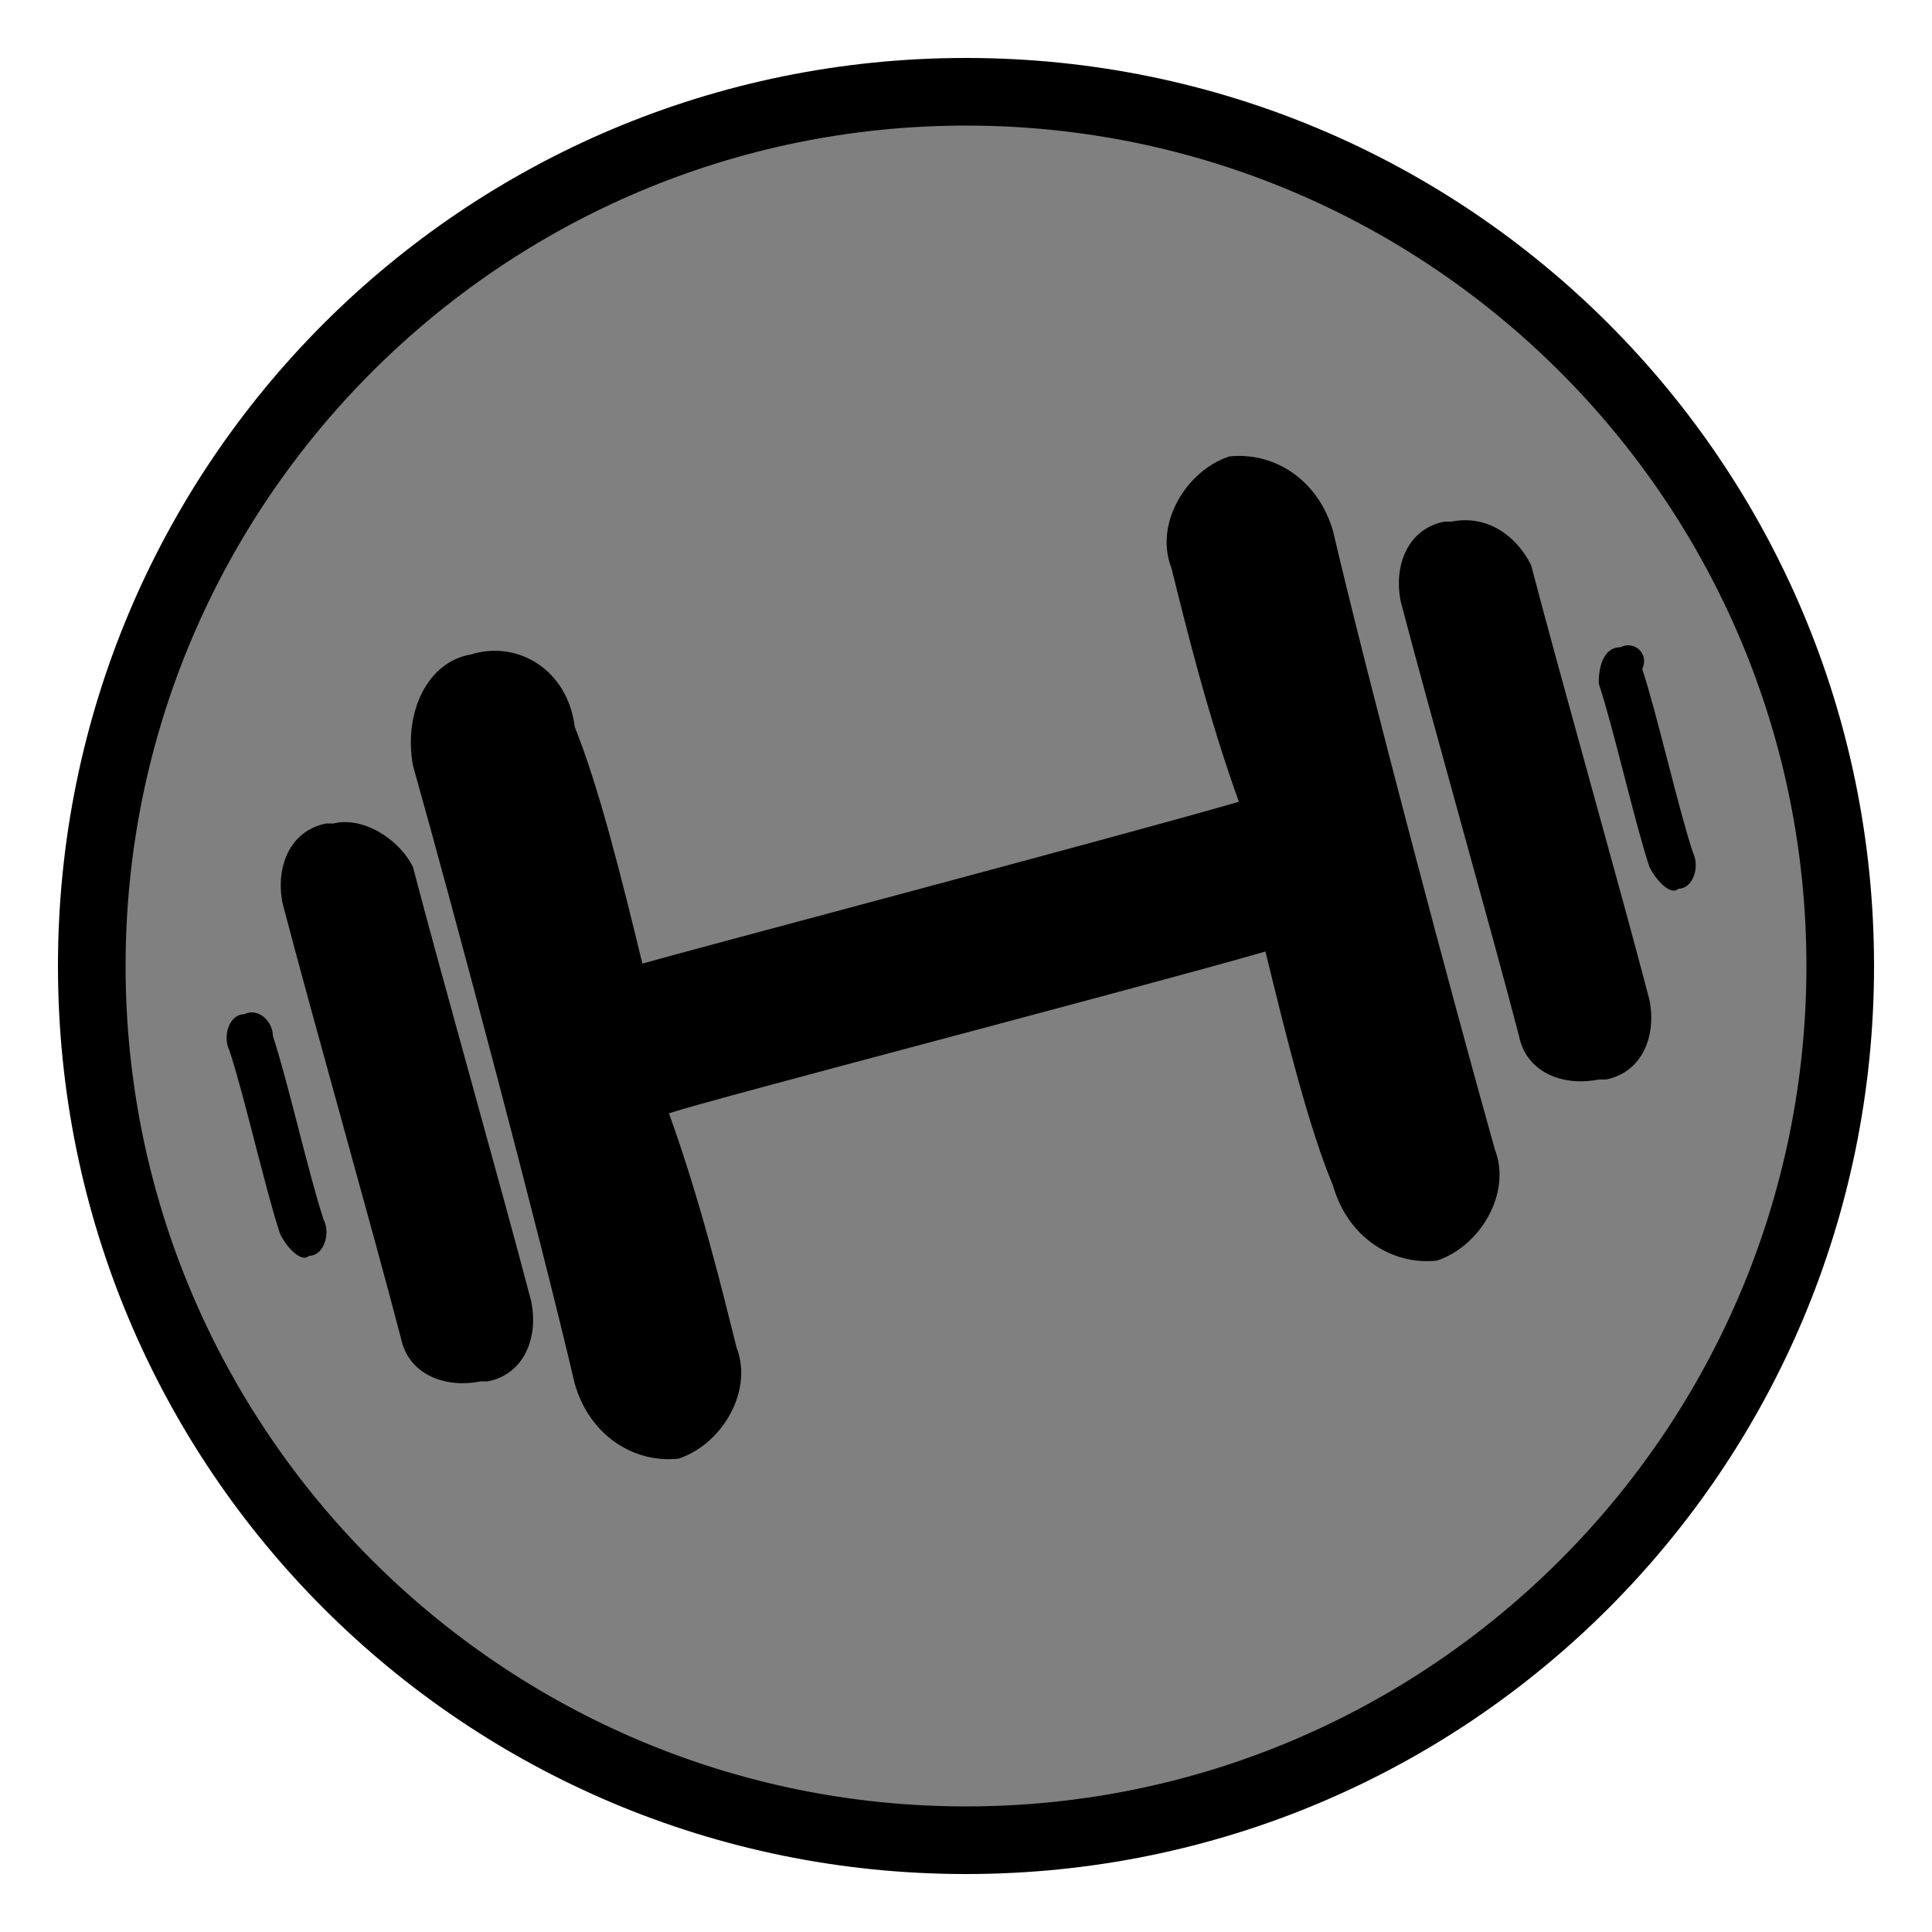 <?xml version="1.0" encoding="utf-8"?>
<!-- Generator: Adobe Illustrator 22.1.0, SVG Export Plug-In . SVG Version: 6.00 Build 0)  -->
<svg version="1.1" id="Layer_1" xmlns="http://www.w3.org/2000/svg" xmlns:xlink="http://www.w3.org/1999/xlink" x="0px" y="0px"
	 viewBox="0 0 80 80" style="enable-background:new 0 0 80 80;" xml:space="preserve">
<rect x="0" y="0" width="80" height="80" fill="#808080" stroke="none"/>
<style type="text/css">
.mask{fill:#FFFFFF;}
</style>
<g id="guides_1_">
</g>
<g id="Layer_1_1_">
	<g id="circle">
		
			<path class="mask" d="M0,0v80h80V0H0z M40,75.9C20.2,75.9,4.1,59.8,4.1,40S20.2,4.1,40,4.1S75.9,20.2,75.9,40S59.8,75.9,40,75.9z"
  />
<path d="M40,77.6C19.2,77.6,2.4,60.8,2.4,40S19.2,2.4,40,2.4S77.6,19.2,77.6,40S60.8,77.6,40,77.6z M40,5.2
   C20.8,5.2,5.2,20.8,5.2,40S20.8,74.8,40,74.8S74.8,59.2,74.8,40S59.2,5.2,40,5.2z"/>
	</g>
</g>
<g>
	<g>
		<path d="M67.1,26.8c-0.6,0-0.9,0.6-0.9,1.5c0.6,1.8,1.5,5.8,2.1,7.6c0.3,0.6,0.9,1.2,1.2,0.9c0.6,0,0.9-0.9,0.6-1.5
			c-0.6-1.8-1.5-5.8-2.1-7.6C68.3,27.1,67.7,26.5,67.1,26.8z"/>
		<path d="M10.1,42c-0.6,0-0.9,0.9-0.6,1.5c0.6,1.8,1.5,5.8,2.1,7.6c0.3,0.6,0.9,1.2,1.2,0.9c0.6,0,0.9-0.9,0.6-1.5
			c-0.6-1.8-1.5-5.8-2.1-7.6C11.3,42.3,10.7,41.7,10.1,42z"/>
		<path d="M19.5,27.1c-1.8,0.3-2.8,2.4-2.4,4.6c1.8,6.4,5.2,19.2,6.7,25.6c0.6,2.1,2.4,3.3,4.3,3.1c1.8-0.6,3.1-2.8,2.4-4.6
			c-0.6-2.4-1.5-6.1-2.8-9.7c1.8-0.6,19.5-5.2,24.7-6.7c0.9,3.7,1.8,7.3,2.8,9.7c0.6,2.1,2.4,3.3,4.3,3.1c1.8-0.6,3.1-2.8,2.4-4.6
			c-1.8-6.4-5.2-19.2-6.7-25.6c-0.6-2.1-2.4-3.3-4.3-3.1c-1.8,0.6-3.1,2.8-2.4,4.6c0.6,2.4,1.5,6.1,2.8,9.7
			c-5.2,1.5-22.6,6.1-24.7,6.7c-0.9-3.7-1.8-7.3-2.8-9.8C23.5,27.7,21.4,26.5,19.5,27.1z"/>
		<path d="M60.1,21.6h-0.3c-1.5,0.3-2.1,1.8-1.8,3.3c1.2,4.6,3.7,13.4,4.9,18c0.3,1.5,1.8,2.1,3.3,1.8h0.3c1.5-0.3,2.1-1.8,1.8-3.3
			c-1.2-4.6-3.7-13.4-4.9-18C62.8,22.2,61.6,21.3,60.1,21.6z"/>
		<path d="M13.8,34.1h-0.3c-1.5,0.3-2.1,1.8-1.8,3.3c1.2,4.6,3.7,13.4,4.9,18c0.3,1.5,1.8,2.1,3.3,1.8h0.3c1.5-0.3,2.1-1.8,1.8-3.3
			c-1.2-4.6-3.7-13.4-4.9-18C16.5,34.7,15,33.8,13.8,34.1z"/>
	</g>
</g>
</svg>
